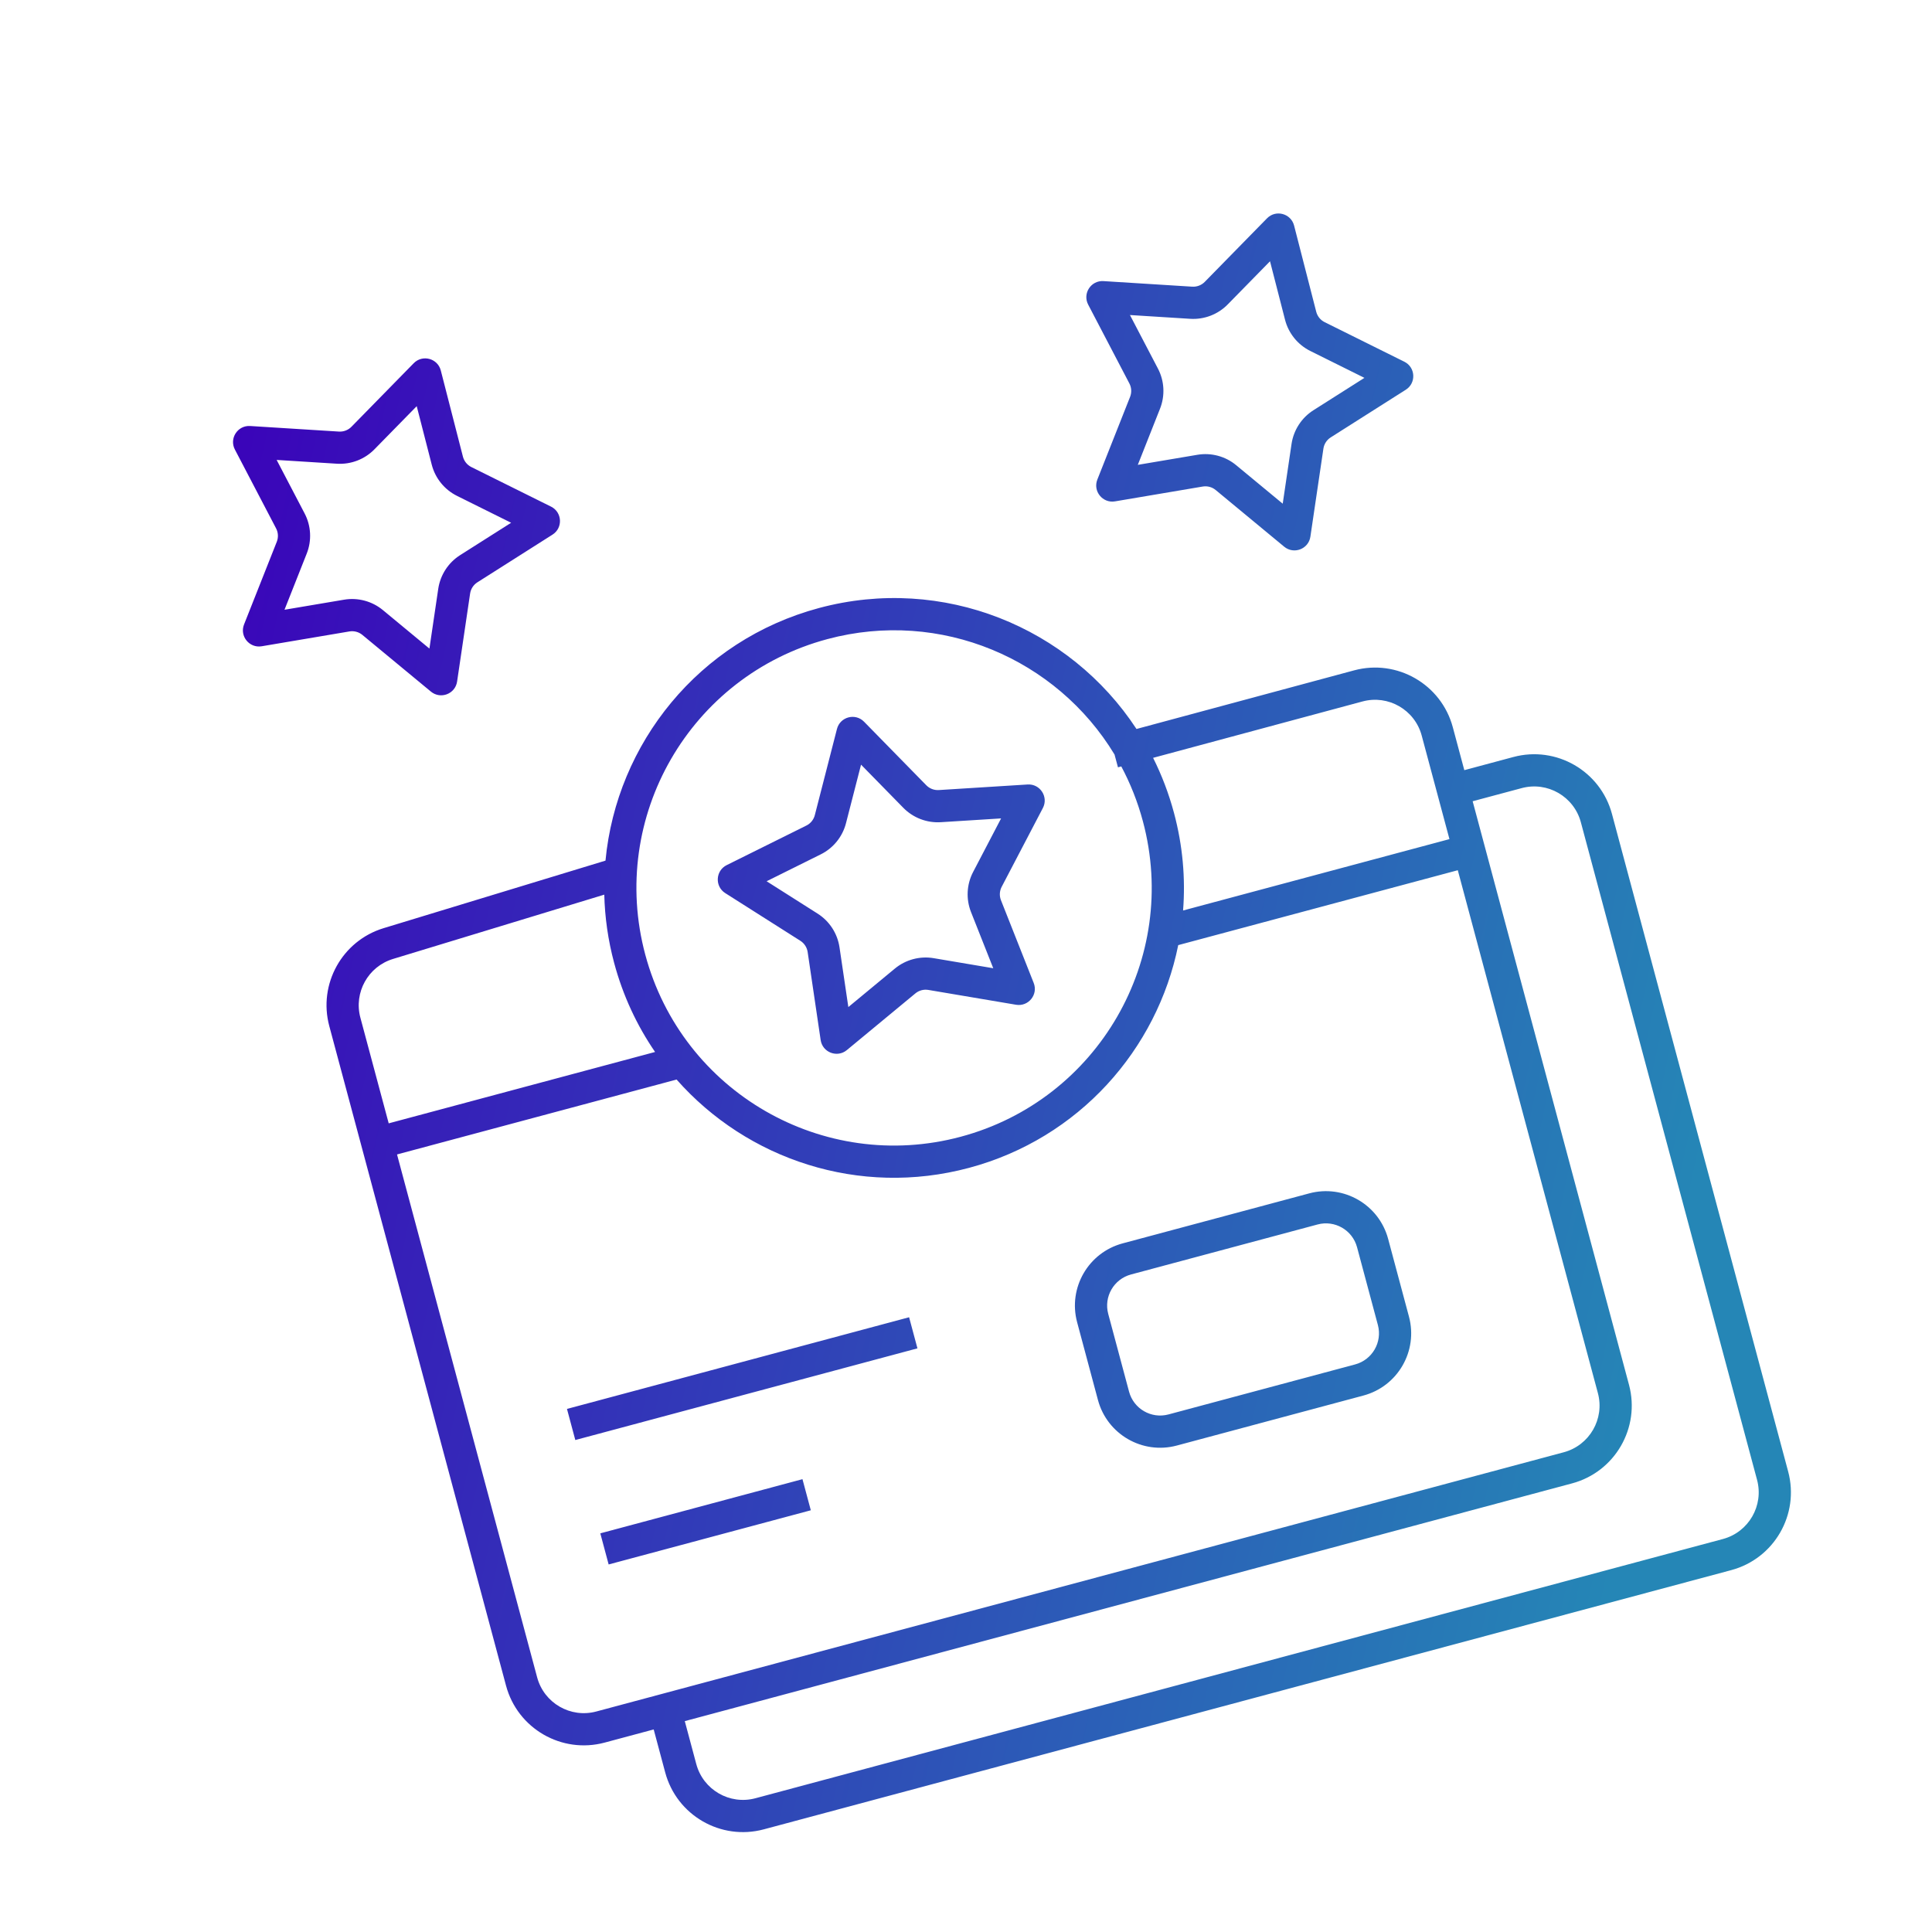<svg width="120" height="120" viewBox="0 0 120 120" fill="none" xmlns="http://www.w3.org/2000/svg">
<path fill-rule="evenodd" clip-rule="evenodd" d="M76.258 18.907L78.883 16.228L79.816 19.861C80.033 20.705 80.607 21.413 81.388 21.801L84.747 23.47L81.58 25.48C80.844 25.947 80.348 26.712 80.22 27.574L79.672 31.285L76.781 28.894C76.11 28.338 75.229 28.103 74.37 28.248L70.671 28.873L72.051 25.385C72.372 24.575 72.325 23.664 71.921 22.892L70.183 19.567L73.927 19.802C74.797 19.857 75.648 19.53 76.258 18.907ZM78.696 13.561C79.241 13.004 80.185 13.257 80.379 14.012L81.753 19.363C81.826 19.645 82.017 19.881 82.277 20.01L87.226 22.467C87.924 22.814 87.975 23.79 87.317 24.207L82.652 27.168C82.407 27.324 82.241 27.579 82.199 27.866L81.391 33.332C81.277 34.103 80.365 34.453 79.764 33.957L75.507 30.435C75.283 30.25 74.989 30.172 74.703 30.22L69.255 31.141C68.487 31.27 67.872 30.511 68.158 29.787L70.192 24.649C70.299 24.379 70.283 24.076 70.148 23.818L67.589 18.921C67.228 18.231 67.76 17.411 68.538 17.46L74.052 17.806C74.342 17.824 74.626 17.715 74.829 17.508L78.696 13.561ZM25.883 25.228L23.258 27.907C22.648 28.53 21.797 28.857 20.927 28.802L17.183 28.567L18.921 31.892C19.325 32.664 19.372 33.575 19.051 34.385L17.671 37.873L21.37 37.248C22.229 37.103 23.11 37.339 23.782 37.894L26.672 40.285L27.22 36.574C27.348 35.712 27.844 34.947 28.58 34.48L31.747 32.47L28.388 30.801C27.607 30.413 27.033 29.705 26.816 28.861L25.883 25.228ZM27.379 23.012C27.185 22.257 26.241 22.004 25.696 22.561L21.829 26.508C21.626 26.715 21.342 26.824 21.052 26.806L15.538 26.46C14.76 26.411 14.228 27.231 14.589 27.921L17.148 32.818C17.283 33.075 17.299 33.379 17.192 33.649L15.158 38.787C14.872 39.511 15.487 40.27 16.255 40.141L21.703 39.22C21.989 39.172 22.283 39.25 22.507 39.435L26.765 42.957C27.365 43.453 28.277 43.103 28.391 42.332L29.199 36.867C29.241 36.579 29.407 36.324 29.652 36.168L34.317 33.207C34.975 32.79 34.923 31.814 34.226 31.467L29.277 29.01C29.017 28.881 28.826 28.645 28.753 28.363L27.379 23.012ZM70.987 51.009C73.274 59.545 68.209 68.318 59.673 70.605C51.138 72.892 42.365 67.827 40.078 59.292C37.791 50.756 42.856 41.983 51.391 39.696C58.432 37.809 65.635 40.926 69.226 46.866L69.439 47.659L69.645 47.604C70.21 48.662 70.663 49.801 70.987 51.009ZM71.621 47.071C72.159 48.144 72.596 49.287 72.919 50.492C73.464 52.524 73.638 54.568 73.483 56.552L90.028 52.119L88.305 45.689C87.876 44.087 86.229 43.137 84.627 43.569L71.621 47.071ZM73.182 58.703C71.871 65.191 67.018 70.708 60.191 72.537C53.364 74.366 46.403 72.015 42.024 67.052L24.66 71.705L33.363 104.183C33.792 105.783 35.437 106.733 37.037 106.304L97.127 90.203C98.728 89.774 99.677 88.129 99.248 86.529L90.546 54.051L73.182 58.703ZM40.688 65.34L24.143 69.773L22.384 63.21C21.965 61.648 22.861 60.035 24.408 59.563L37.533 55.568C37.567 56.971 37.766 58.393 38.146 59.809C38.69 61.841 39.562 63.699 40.688 65.34ZM37.608 53.455L23.826 57.65C21.247 58.435 19.755 61.124 20.452 63.728L31.431 104.7C32.146 107.368 34.887 108.95 37.555 108.236L40.602 107.419L41.317 110.088C42.031 112.756 44.773 114.339 47.44 113.624L107.531 97.523C110.198 96.808 111.781 94.067 111.066 91.399L100.122 50.555C99.407 47.887 96.665 46.304 93.998 47.019L90.951 47.836L90.237 45.171C89.522 42.502 86.776 40.919 84.108 41.637L70.589 45.278C66.446 38.956 58.574 35.701 50.874 37.764C43.404 39.765 38.297 46.183 37.608 53.455ZM91.469 49.767L101.18 86.011C101.895 88.678 100.312 91.42 97.645 92.135L42.533 106.902L43.248 109.571C43.677 111.171 45.322 112.121 46.923 111.692L107.013 95.591C108.613 95.162 109.563 93.517 109.134 91.917L98.19 51.072C97.761 49.472 96.116 48.522 94.516 48.951L91.469 49.767ZM81.839 76.054L70.248 79.16C69.181 79.446 68.548 80.543 68.834 81.609L70.128 86.439C70.414 87.506 71.51 88.139 72.577 87.853L84.168 84.747C85.235 84.462 85.868 83.365 85.583 82.298L84.289 77.468C84.003 76.401 82.906 75.768 81.839 76.054ZM69.73 77.228C67.597 77.8 66.33 79.993 66.902 82.127L68.196 86.957C68.768 89.091 70.961 90.357 73.095 89.785L84.686 86.679C86.82 86.108 88.086 83.914 87.514 81.78L86.22 76.951C85.649 74.817 83.455 73.55 81.321 74.122L69.73 77.228ZM35.733 89.443L56.984 83.749L56.466 81.817L35.216 87.511L35.733 89.443ZM50.361 93.806L37.804 97.171L37.286 95.239L49.843 91.874L50.361 93.806ZM52.547 51.127L53.481 47.494L56.105 50.173C56.716 50.796 57.566 51.123 58.437 51.068L62.18 50.833L60.443 54.158C60.039 54.93 59.991 55.84 60.312 56.651L61.693 60.139L57.994 59.514C57.134 59.369 56.254 59.605 55.582 60.16L52.692 62.551L52.143 58.84C52.016 57.978 51.519 57.213 50.783 56.746L47.616 54.736L50.976 53.067C51.757 52.68 52.331 51.971 52.547 51.127ZM51.985 45.278C52.179 44.523 53.123 44.27 53.668 44.827L57.534 48.774C57.738 48.982 58.021 49.09 58.311 49.072L63.826 48.726C64.603 48.677 65.135 49.497 64.775 50.187L62.215 55.084C62.081 55.342 62.065 55.645 62.172 55.915L64.205 61.053C64.492 61.777 63.877 62.536 63.109 62.407L57.661 61.486C57.374 61.438 57.081 61.516 56.857 61.701L52.599 65.223C51.999 65.719 51.086 65.369 50.972 64.598L50.165 59.133C50.122 58.845 49.957 58.59 49.711 58.434L45.047 55.473C44.389 55.056 44.44 54.08 45.138 53.733L50.087 51.276C50.347 51.147 50.538 50.911 50.61 50.629L51.985 45.278Z" fill="url(#paint0_linear_5360_87432)"/>
<defs>
<linearGradient id="paint0_linear_5360_87432" x1="14.474" y1="13.26" x2="113.776" y2="34.682" gradientUnits="userSpaceOnUse">
<stop stop-color="#3B00B9"/>
<stop offset="1" stop-color="#2586B6"/>
</linearGradient>
</defs>
</svg>
